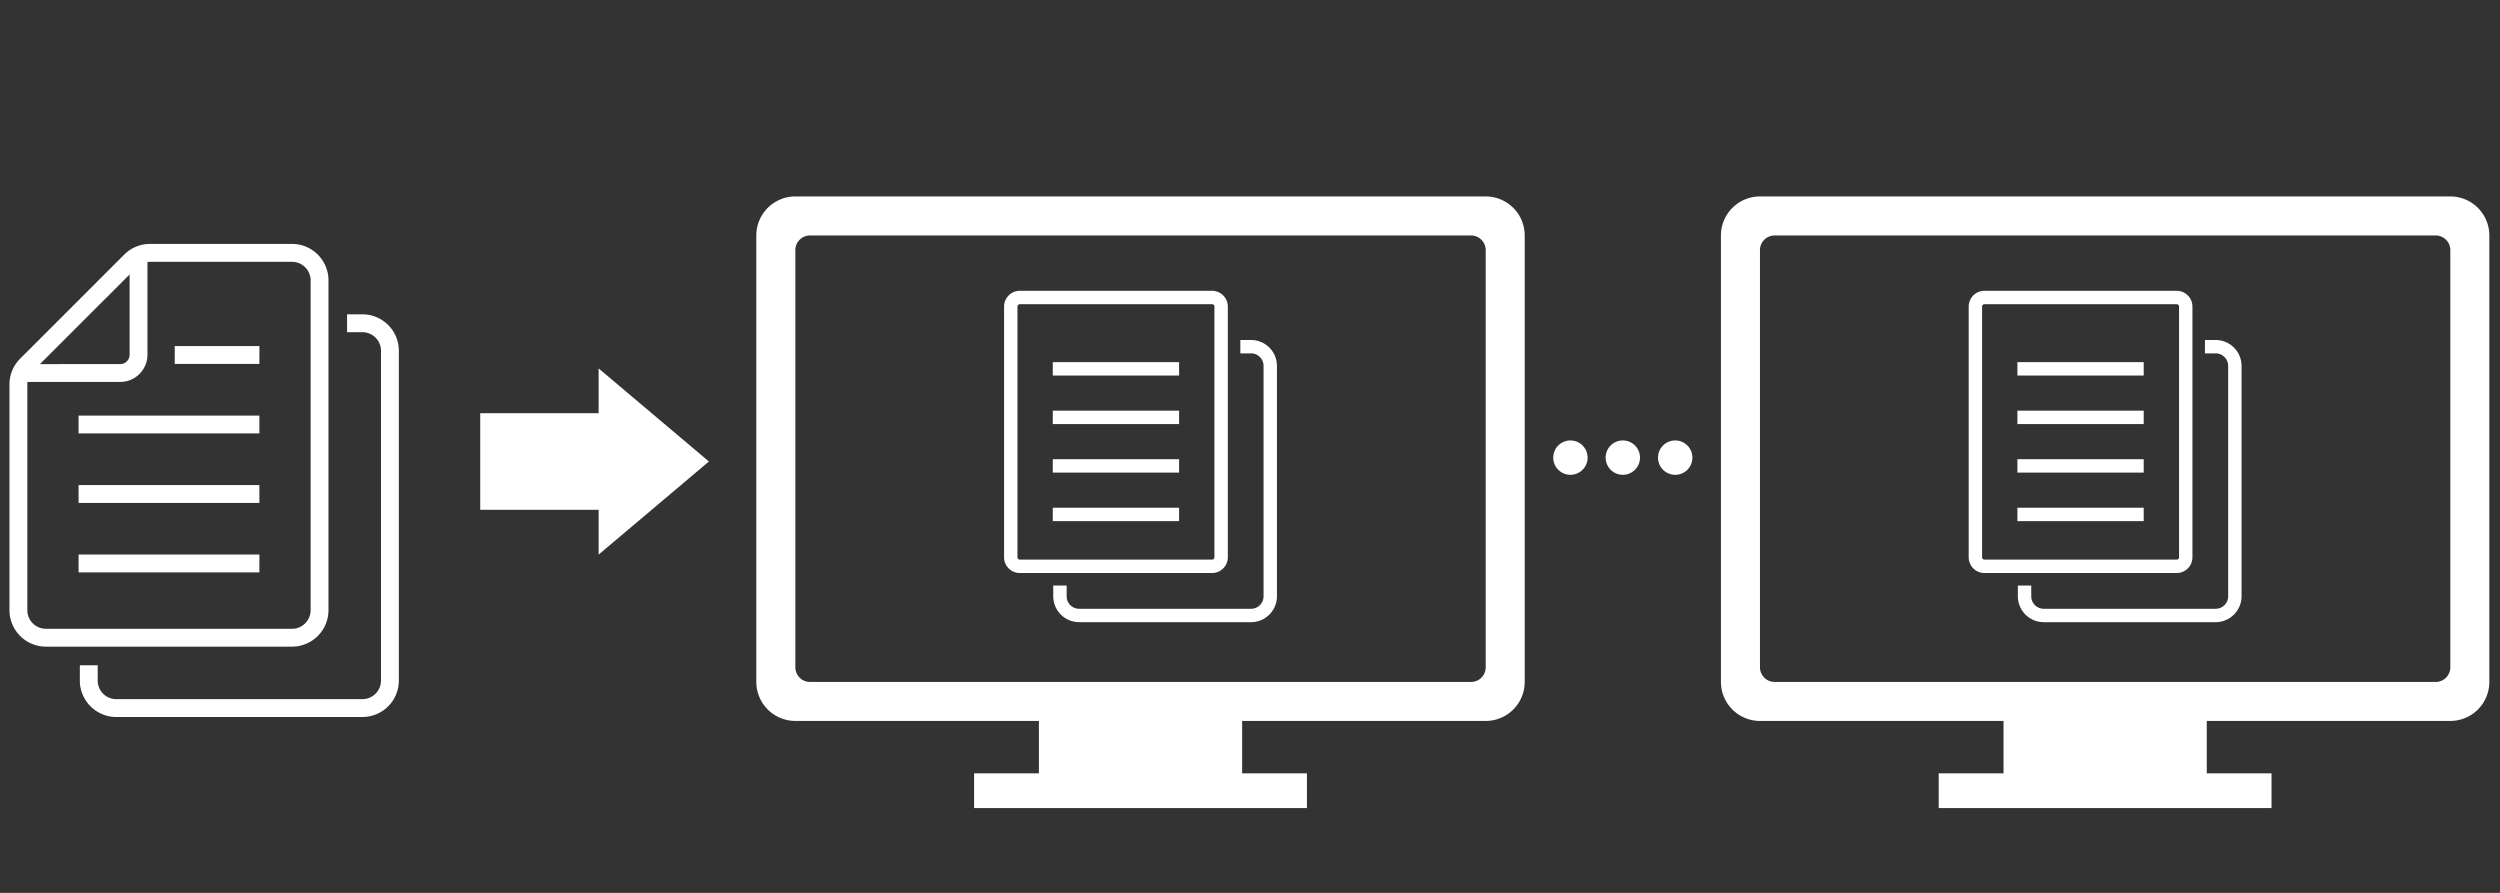 <svg xmlns="http://www.w3.org/2000/svg" xmlns:xlink="http://www.w3.org/1999/xlink" width="280" height="100" viewBox="0 0 280 100"><rect x="0" y="0" width="280" height="100" fill="#333333" stroke="none"/><defs><clipPath id="a"><path d="M6,0H274c3.314,0,6,1.99,6,4.444V95.556c0,2.455-2.686,4.444-6,4.444H6c-3.314,0-6-1.99-6-4.444V4.444C0,1.99,2.686,0,6,0Z" transform="translate(900 918)" fill="none"/></clipPath><clipPath id="b"><rect width="277.804" height="68.502" fill="none"/></clipPath></defs><g transform="translate(-900 -918)" clip-path="url(#a)"><g transform="translate(901 940)"><g transform="translate(0 0)" clip-path="url(#b)"><path d="M39.44,4.372v50a4.373,4.373,0,0,0,4.372,4.372h77.316a4.371,4.371,0,0,0,4.372-4.372v-50A4.371,4.371,0,0,0,121.129,0H43.812A4.373,4.373,0,0,0,39.44,4.372m4.372,1.638a1.638,1.638,0,0,1,1.638-1.638H119.49a1.639,1.639,0,0,1,1.641,1.638V52.737a1.64,1.64,0,0,1-1.641,1.641H45.451a1.64,1.64,0,0,1-1.638-1.641Z" transform="translate(44.267 0.001)" fill="#fff"/><rect width="22.763" height="8.738" transform="translate(115.356 57.376)" fill="#fff"/><rect width="37.276" height="3.892" transform="translate(108.1 64.61)" fill="#fff"/><path d="M76.87,38.784H57.615a2.906,2.906,0,0,1-2.9-2.9v-1.2h1.5v1.2a1.4,1.4,0,0,0,1.4,1.4H76.87a1.4,1.4,0,0,0,1.4-1.4V10.08a1.4,1.4,0,0,0-1.4-1.4h-1.2v-1.5h1.2a2.905,2.905,0,0,1,2.9,2.9v25.8A2.905,2.905,0,0,1,76.87,38.784Z" transform="translate(62.249 8.899)" fill="#fff"/><path d="M14.146.75H0V-.75H14.146Z" transform="translate(116.912 35.617)" fill="#fff"/><path d="M14.146.75H0V-.75H14.146Z" transform="translate(116.912 30.182)" fill="#fff"/><path d="M14.146.75H0V-.75H14.146Z" transform="translate(116.912 24.747)" fill="#fff"/><path d="M14.146.75H0V-.75H14.146Z" transform="translate(116.912 19.311)" fill="#fff"/><path d="M1.015-.75H22.546a1.767,1.767,0,0,1,1.765,1.765V29.093a1.767,1.767,0,0,1-1.765,1.765H1.015A1.767,1.767,0,0,1-.75,29.093V1.015A1.767,1.767,0,0,1,1.015-.75ZM22.546,29.358a.265.265,0,0,0,.265-.265V1.015A.265.265,0,0,0,22.546.75H1.015a.265.265,0,0,0-.265.265V29.093a.265.265,0,0,0,.265.265Z" transform="translate(112.205 11.32)" fill="#fff"/><path d="M90.344,4.372v50a4.373,4.373,0,0,0,4.372,4.372h77.316a4.371,4.371,0,0,0,4.372-4.372v-50A4.371,4.371,0,0,0,172.033,0H94.716a4.373,4.373,0,0,0-4.372,4.372m4.372,1.638a1.638,1.638,0,0,1,1.639-1.638h74.04a1.639,1.639,0,0,1,1.641,1.638V52.737a1.64,1.64,0,0,1-1.641,1.641H96.355a1.64,1.64,0,0,1-1.639-1.641Z" transform="translate(101.401 0.001)" fill="#fff"/><rect width="22.763" height="8.738" transform="translate(223.394 57.376)" fill="#fff"/><rect width="37.276" height="3.892" transform="translate(216.135 64.61)" fill="#fff"/><path d="M127.773,38.784H108.518a2.906,2.906,0,0,1-2.9-2.9v-1.2h1.5v1.2a1.4,1.4,0,0,0,1.4,1.4h19.254a1.4,1.4,0,0,0,1.4-1.4V10.08a1.4,1.4,0,0,0-1.4-1.4h-1.2v-1.5h1.2a2.905,2.905,0,0,1,2.9,2.9v25.8A2.905,2.905,0,0,1,127.773,38.784Z" transform="translate(119.382 8.899)" fill="#fff"/><path d="M14.146.75H0V-.75H14.146Z" transform="translate(224.949 35.617)" fill="#fff"/><path d="M14.146.75H0V-.75H14.146Z" transform="translate(224.949 30.182)" fill="#fff"/><path d="M14.146.75H0V-.75H14.146Z" transform="translate(224.949 24.747)" fill="#fff"/><path d="M14.146.75H0V-.75H14.146Z" transform="translate(224.949 19.311)" fill="#fff"/><path d="M1.015-.75H22.546a1.767,1.767,0,0,1,1.765,1.765V29.093a1.767,1.767,0,0,1-1.765,1.765H1.015A1.767,1.767,0,0,1-.75,29.093V1.015A1.767,1.767,0,0,1,1.015-.75ZM22.546,29.358a.265.265,0,0,0,.265-.265V1.015A.265.265,0,0,0,22.546.75H1.015a.265.265,0,0,0-.265.265V29.093a.265.265,0,0,0,.265.265Z" transform="translate(220.243 11.32)" fill="#fff"/><path d="M50.482,19.5,38.132,9.076v5.017H24.871V24.907H38.132v5.019Z" transform="translate(27.915 10.188)" fill="#fff"/><path d="M31.147,47.08H3.582A4.086,4.086,0,0,1-.5,43V17.713A4.063,4.063,0,0,1,.694,14.827L12.347,3.176a4.056,4.056,0,0,1,2.887-1.2H31.147a4.086,4.086,0,0,1,4.082,4.082V43A4.086,4.086,0,0,1,31.147,47.08ZM15.234,3.979a2.07,2.07,0,0,0-1.473.611L2.109,16.24A2.075,2.075,0,0,0,1.5,17.713V43A2.084,2.084,0,0,0,3.582,45.08H31.147A2.084,2.084,0,0,0,33.229,43V6.061a2.084,2.084,0,0,0-2.082-2.082Z" transform="translate(0.561 3.344)" fill="#fff"/><path d="M34.86,50.793H7.295a4.086,4.086,0,0,1-4.082-4.082V44.995h2v1.717a2.084,2.084,0,0,0,2.082,2.082H34.86a2.084,2.084,0,0,0,2.082-2.082V9.774A2.084,2.084,0,0,0,34.86,7.692H33.143v-2H34.86a4.086,4.086,0,0,1,4.082,4.082V46.712A4.086,4.086,0,0,1,34.86,50.793Z" transform="translate(4.729 7.512)" fill="#fff"/><path d="M20.25,1H0V-1H20.25Z" transform="translate(7.801 41.106)" fill="#fff"/><path d="M20.25,1H0V-1H20.25Z" transform="translate(7.801 33.325)" fill="#fff"/><path d="M20.25,1H0V-1H20.25Z" transform="translate(7.801 25.544)" fill="#fff"/><path d="M9.481,1H0V-1H9.481Z" transform="translate(18.571 17.763)" fill="#fff"/><path d="M11.9,17.435H.5v-2H11.9a1.056,1.056,0,0,0,1.054-1.054V2.979h2v11.4A3.058,3.058,0,0,1,11.9,17.435Z" transform="translate(0.562 3.344)" fill="#fff"/><path d="M85.343,14.8a1.924,1.924,0,1,1-1.923-1.923A1.923,1.923,0,0,1,85.343,14.8" transform="translate(91.469 14.453)" fill="#fff"/><path d="M88.108,14.8a1.924,1.924,0,1,1-1.923-1.923A1.923,1.923,0,0,1,88.108,14.8" transform="translate(94.572 14.453)" fill="#fff"/><path d="M90.874,14.8a1.925,1.925,0,1,1-1.925-1.923A1.924,1.924,0,0,1,90.874,14.8" transform="translate(97.675 14.453)" fill="#fff"/></g></g></g></svg>